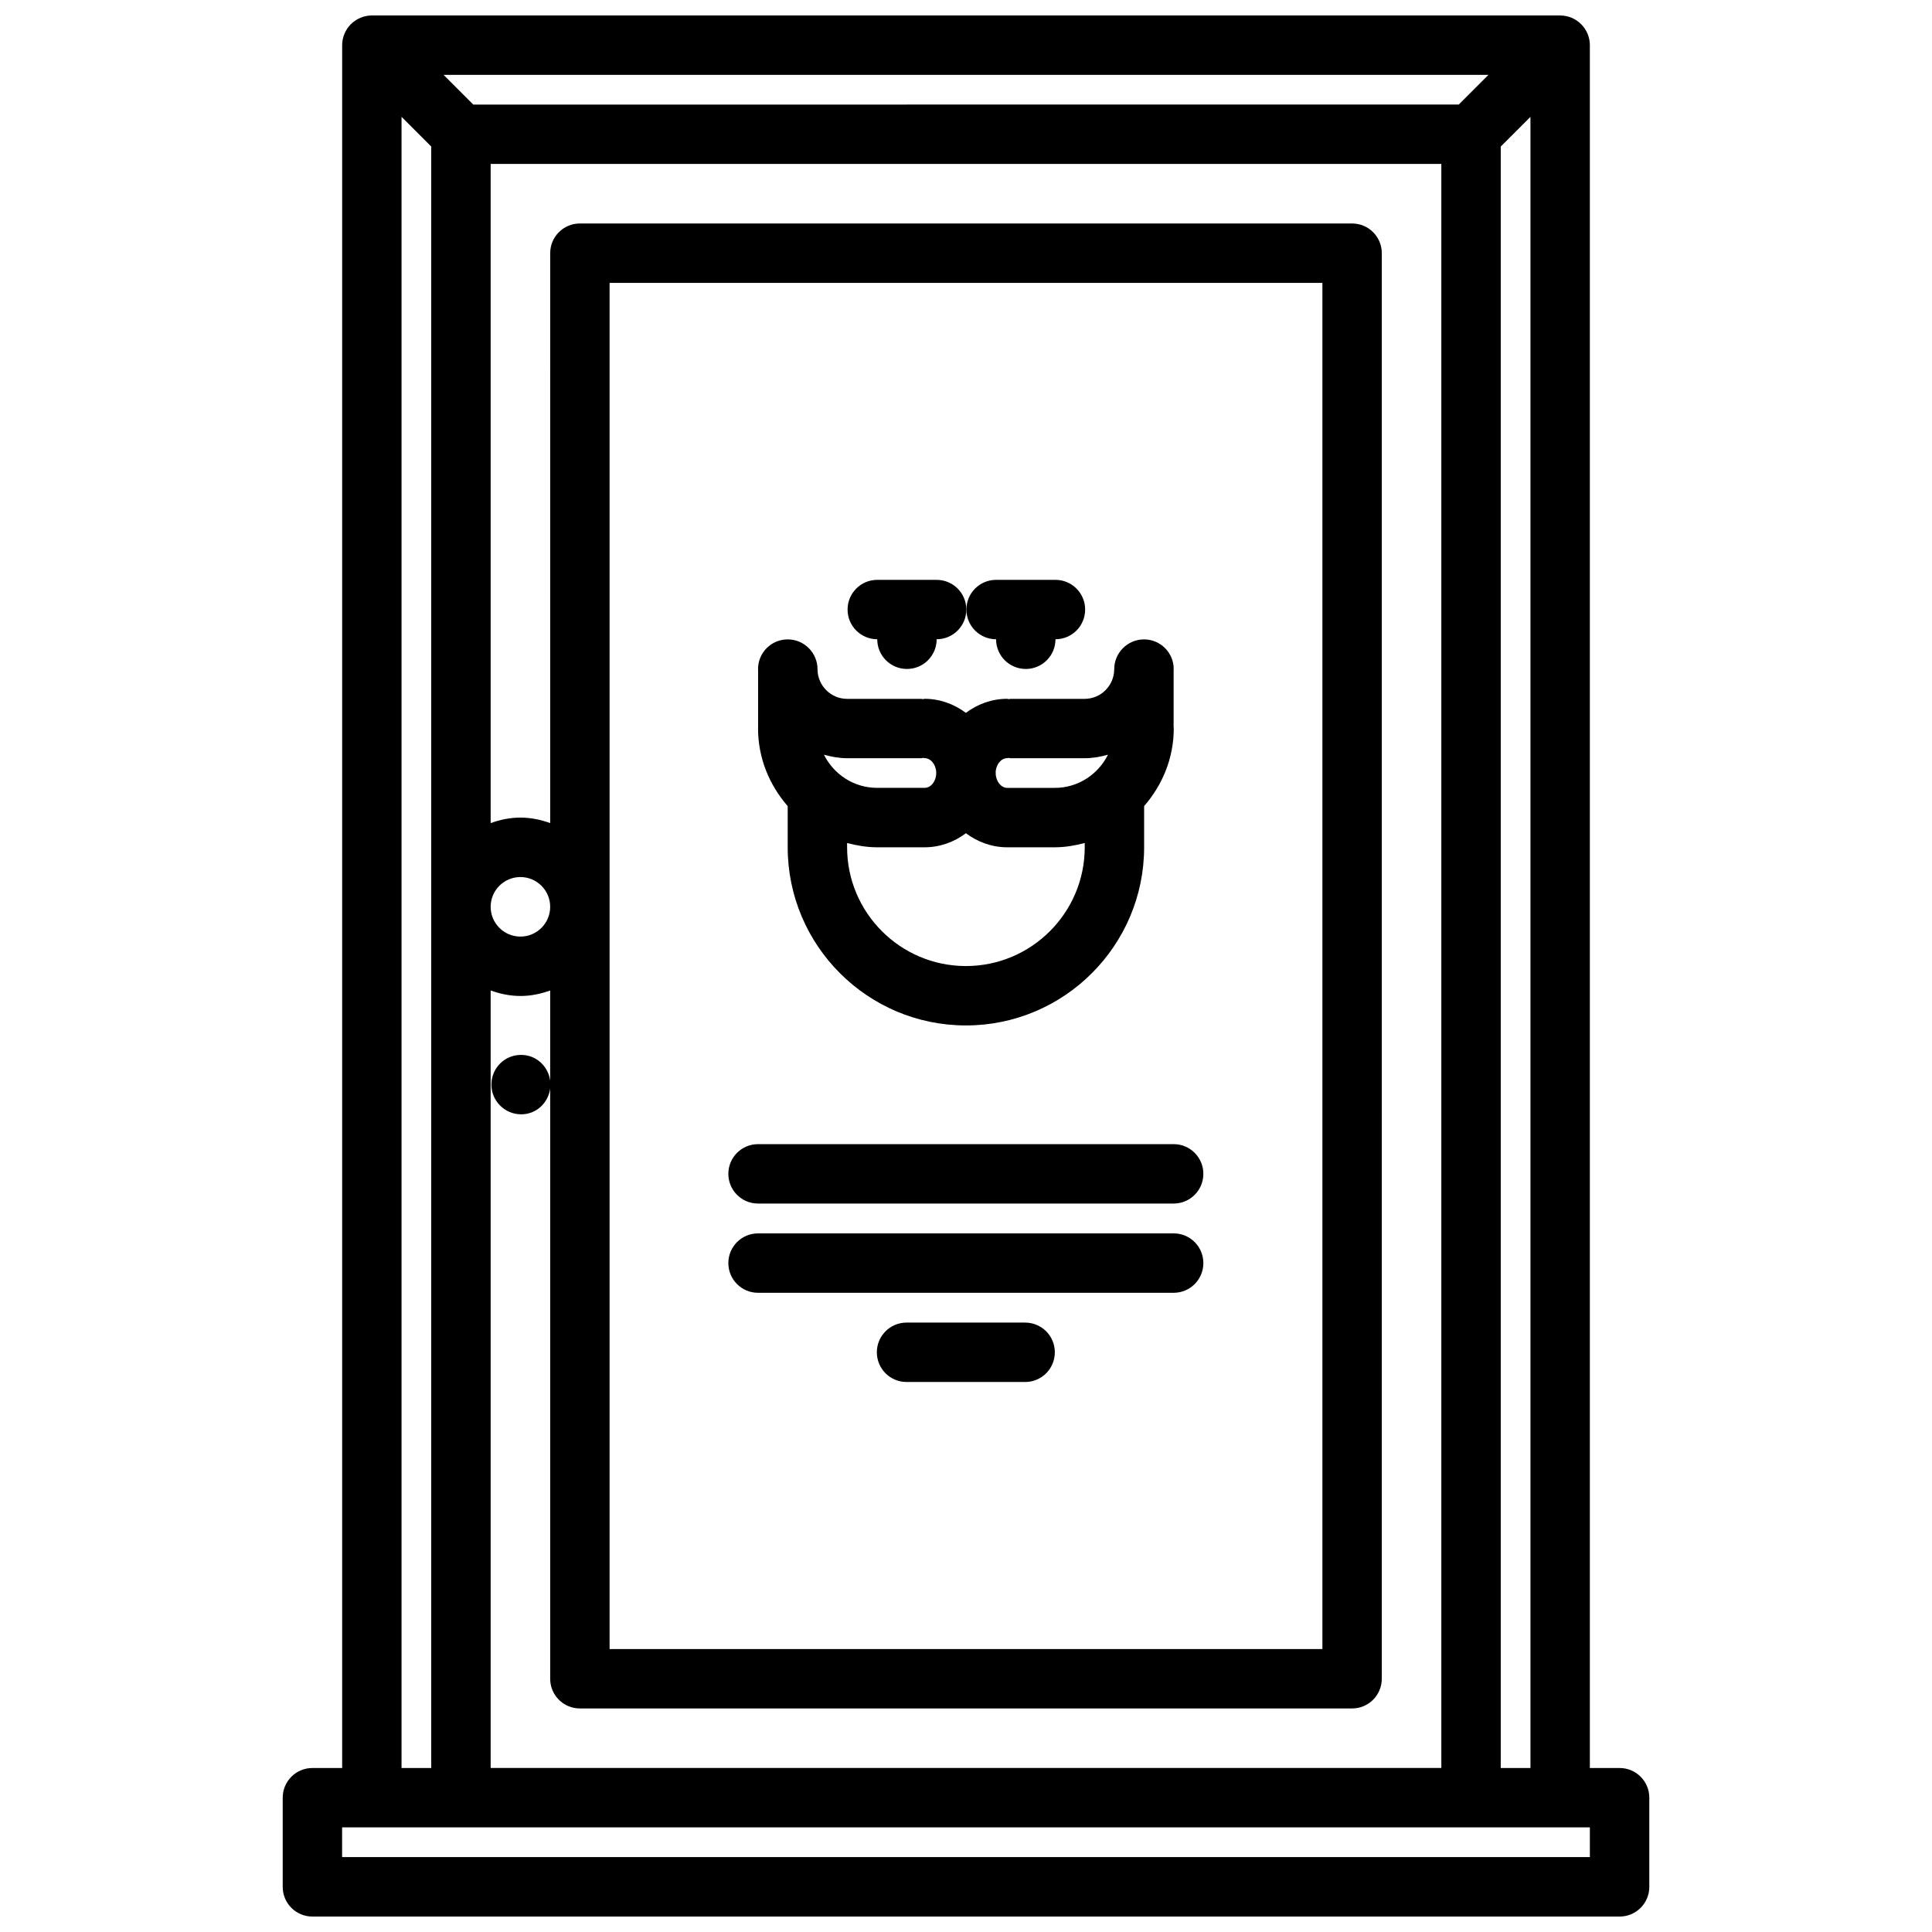 <?xml version="1.0" encoding="UTF-8"?>
<!-- Uploaded to: ICON Repo, www.iconrepo.com, Generator: ICON Repo Mixer Tools -->
<svg width="800px" height="800px" version="1.1" viewBox="144 144 512 512" xmlns="http://www.w3.org/2000/svg">
 <defs>
  <clipPath id="a">
   <path d="m218 148.09h364v503.81h-364z"/>
  </clipPath>
 </defs>
 <g clip-path="url(#a)">
  <path d="m573.21 612.54h-7.879v-456.57c0-1.023-0.203-2.047-0.605-3.008-0.805-1.93-2.332-3.457-4.258-4.258-0.965-0.402-1.988-0.605-3.012-0.605h-314.91c-1.023 0-2.047 0.203-3.008 0.605-1.93 0.805-3.457 2.332-4.258 4.258-0.402 0.961-0.605 1.984-0.605 3.008v456.57h-7.883c-4.352 0-7.871 3.519-7.871 7.871v23.625c0 4.352 3.519 7.871 7.871 7.871h346.42c4.352 0 7.871-3.519 7.871-7.871v-23.625c0-4.352-3.519-7.871-7.871-7.871zm-31.496-429.7 7.871-7.871v437.57h-7.871zm-3.258-19.004-7.871 7.871-261.16 0.004-7.871-7.871zm-256.54 244.11c2.785 0 5.414-0.566 7.887-1.457v23.914c-0.52-3.832-3.684-6.84-7.668-6.84h-0.086c-4.344 0-7.824 3.519-7.824 7.871s3.559 7.871 7.91 7.871c3.984 0 7.141-3.008 7.668-6.84v156.42c0 4.352 3.519 7.871 7.871 7.871h204.64c4.352 0 7.871-3.519 7.871-7.871l0.004-377.79c0-4.352-3.519-7.871-7.871-7.871h-204.64c-4.352 0-7.871 3.519-7.871 7.871l-0.004 151.03c-2.473-0.883-5.102-1.457-7.887-1.457-2.785 0-5.414 0.566-7.887 1.457v-174.68h251.94v425.08h-251.94v-206.04c2.481 0.891 5.102 1.457 7.887 1.457zm-7.887-23.633c0-4.352 3.535-7.887 7.887-7.887 4.352 0 7.887 3.535 7.887 7.887 0 4.356-3.535 7.891-7.887 7.891-4.352 0-7.887-3.535-7.887-7.891zm31.52 196.7v-362.04h188.9v362.04zm-55.137-406.05 7.871 7.871v429.7h-7.871zm314.92 461.19h-330.67v-7.879h330.67z"/>
 </g>
 <path d="m344.89 337.02c0 7.91 3.031 15.059 7.856 20.602v10.902c0 26.047 21.184 47.23 47.23 47.23s47.23-21.184 47.23-47.23v-10.902c4.824-5.543 7.856-12.691 7.856-20.602 0-0.07-0.039-0.125-0.039-0.188v-15.289c0-0.078 0.023-0.156 0.023-0.227 0-4.352-3.519-7.871-7.871-7.871-2.188 0-4.156 0.891-5.59 2.332-1.426 1.434-2.305 3.402-2.305 5.574v0.086c-0.062 4.297-3.551 7.769-7.863 7.769h-19.656c-0.141 0-0.25 0.07-0.395 0.078-0.164-0.008-0.301-0.094-0.465-0.094-4.086 0-7.84 1.41-10.934 3.723-3.094-2.312-6.848-3.723-10.934-3.723-0.164 0-0.301 0.086-0.465 0.094-0.141-0.008-0.25-0.078-0.395-0.078h-19.656c-4.312 0-7.801-3.473-7.863-7.769v-0.086c0-2.172-0.883-4.141-2.305-5.574-1.434-1.441-3.402-2.332-5.59-2.332-4.352 0-7.871 3.519-7.871 7.871 0 0.078 0.023 0.156 0.023 0.227v15.289c0.016 0.059-0.023 0.117-0.023 0.188zm62.969 11.719c0.047-2.086 1.418-3.816 3.055-3.816 0.141 0 0.25-0.07 0.395-0.078 0.164 0.008 0.301 0.094 0.465 0.094h19.656c2.156 0 4.203-0.387 6.195-0.93-2.59 5.18-7.894 8.785-14.066 8.785h-12.633c-1.637 0-3.008-1.738-3.055-3.816 0-0.039 0.008-0.078 0.008-0.117-0.004-0.039-0.02-0.082-0.02-0.121zm3.055 19.801h12.633c2.754 0 5.375-0.473 7.918-1.133v1.117c0 17.367-14.121 31.488-31.488 31.488-17.367 0-31.488-14.121-31.488-31.488v-1.117c2.543 0.66 5.164 1.133 7.918 1.133h12.633c4.086 0 7.84-1.41 10.934-3.723 3.102 2.312 6.856 3.723 10.941 3.723zm-42.375-23.602h19.656c0.164 0 0.301-0.086 0.465-0.094 0.141 0.008 0.25 0.078 0.395 0.078 1.637 0 3.008 1.738 3.055 3.816 0 0.039-0.008 0.078-0.008 0.117 0 0.039 0.008 0.078 0.008 0.117-0.047 2.086-1.418 3.816-3.055 3.816h-12.633c-6.172 0-11.477-3.606-14.066-8.785 1.98 0.547 4.027 0.934 6.184 0.934z"/>
 <path d="m376.48 313.41c0 4.352 3.519 7.871 7.871 7.871 4.352 0 7.871-3.519 7.871-7.871 4.344-0.008 7.863-3.519 7.863-7.871 0-4.352-3.519-7.871-7.871-7.871h-15.727c-4.352 0-7.871 3.519-7.871 7.871 0 4.352 3.519 7.863 7.863 7.871z"/>
 <path d="m407.97 313.41c0 4.352 3.519 7.871 7.871 7.871s7.871-3.519 7.871-7.871c4.344-0.008 7.863-3.519 7.863-7.871 0-4.352-3.519-7.871-7.871-7.871h-15.727c-4.352 0-7.871 3.519-7.871 7.871 0 4.352 3.519 7.863 7.863 7.871z"/>
 <path d="m455.03 447.21h-110.14c-4.352 0-7.871 3.519-7.871 7.871 0 4.352 3.519 7.871 7.871 7.871h110.14c4.352 0 7.871-3.519 7.871-7.871 0-4.352-3.516-7.871-7.871-7.871z"/>
 <path d="m455.03 470.86h-110.14c-4.352 0-7.871 3.519-7.871 7.871 0 4.352 3.519 7.871 7.871 7.871h110.14c4.352 0 7.871-3.519 7.871-7.871 0-4.352-3.516-7.871-7.871-7.871z"/>
 <path d="m415.67 494.5h-31.426c-4.352 0-7.871 3.519-7.871 7.871 0 4.352 3.519 7.871 7.871 7.871h31.426c4.352 0 7.871-3.519 7.871-7.871 0-4.356-3.519-7.871-7.871-7.871z"/>
</svg>